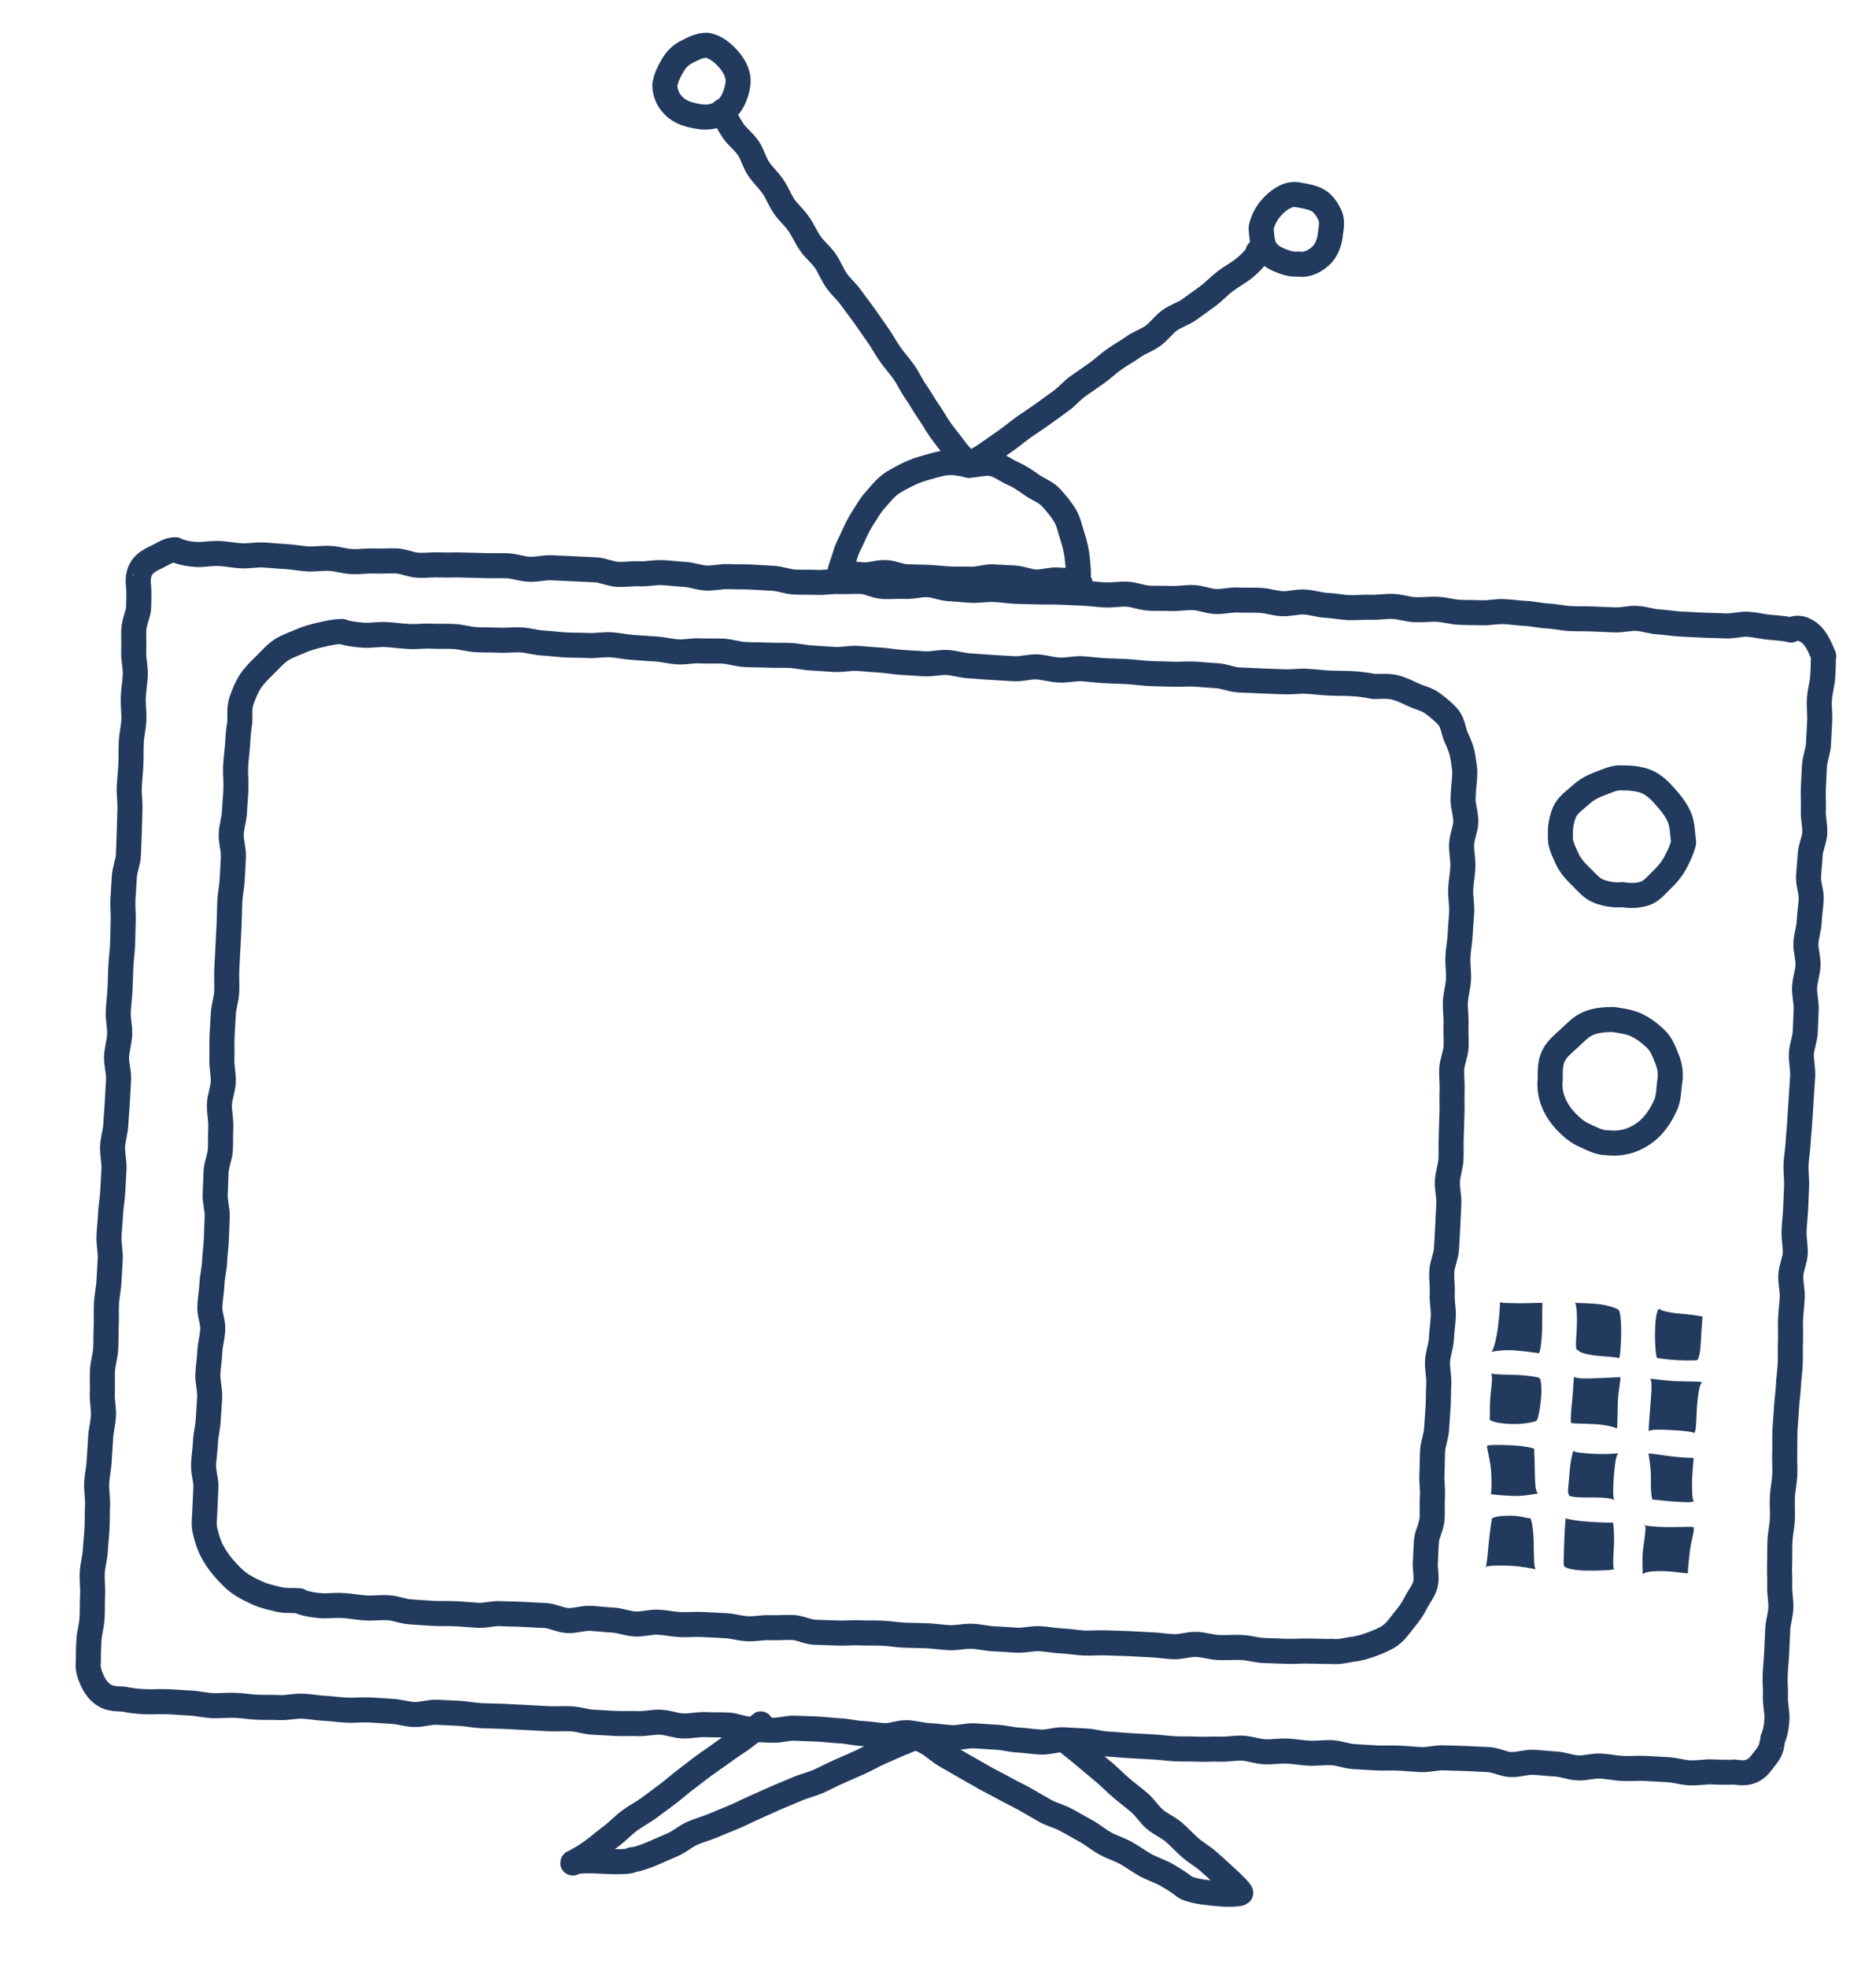 <?xml version="1.0" encoding="UTF-8"?>
<!-- Generator: Adobe Illustrator 23.0.4, SVG Export Plug-In . SVG Version: 6.00 Build 0)  -->
<svg xmlns="http://www.w3.org/2000/svg" xmlns:xlink="http://www.w3.org/1999/xlink" id="Layer_1" x="0px" y="0px" viewBox="0 0 224.67 235.5" style="enable-background:new 0 0 224.67 235.5;" xml:space="preserve">
<style type="text/css">
	.st0{fill:#223A5E;}
	.st1{fill:#FFFFFF;}
	.st2{fill:none;stroke:#223A5E;stroke-width:2;stroke-linecap:round;stroke-miterlimit:10;}
	.st3{display:none;}
	.st4{display:inline;}
	.st5{clip-path:url(#SVGID_2_);}
	.st6{clip-path:url(#SVGID_4_);}
	.st7{clip-path:url(#SVGID_6_);}
	.st8{clip-path:url(#SVGID_8_);fill:#82D8D5;}
	.st9{clip-path:url(#SVGID_10_);fill:none;stroke:#82D8D5;stroke-width:2.539;stroke-miterlimit:10;}
	.st10{clip-path:url(#SVGID_12_);}
	.st11{clip-path:url(#SVGID_14_);}
	.st12{clip-path:url(#SVGID_16_);}
	.st13{clip-path:url(#SVGID_18_);fill:#82D8D5;}
	.st14{clip-path:url(#SVGID_20_);fill:none;stroke:#82D8D5;stroke-width:0.273;stroke-miterlimit:10;}
	.st15{display:none;opacity:0.4;}
	.st16{fill:none;stroke:#223A5E;stroke-width:4;stroke-linecap:round;stroke-linejoin:round;stroke-miterlimit:10;}
	.st17{fill:none;stroke:#223A5E;stroke-width:4;stroke-miterlimit:10;}
	.st18{clip-path:url(#SVGID_22_);}
	.st19{clip-path:url(#SVGID_24_);}
	.st20{clip-path:url(#SVGID_26_);}
	.st21{clip-path:url(#SVGID_28_);fill:#82D8D5;}
	.st22{clip-path:url(#SVGID_30_);fill:none;stroke:#82D8D5;stroke-width:2.538;stroke-miterlimit:10;}
	.st23{fill:#FF585D;}
	.st24{fill:none;stroke:#FF585D;stroke-width:4;stroke-linecap:round;stroke-linejoin:round;stroke-miterlimit:10;}
	.st25{fill:none;stroke:#FF585D;stroke-width:3;stroke-linecap:round;stroke-linejoin:round;stroke-miterlimit:10;}
	.st26{fill:none;stroke:#FF585D;stroke-linecap:round;stroke-linejoin:round;stroke-miterlimit:10;}
	.st27{fill:none;stroke:#FF585D;stroke-linecap:round;stroke-linejoin:round;stroke-dasharray:8.177,16.355;}
	.st28{fill:none;stroke:#223A5E;stroke-width:2;stroke-linecap:round;stroke-linejoin:round;stroke-miterlimit:10;}
	.st29{fill:none;stroke:#223A5E;stroke-width:3;stroke-linecap:round;stroke-linejoin:round;stroke-miterlimit:10;}
	.st30{fill:none;stroke:#223A5E;stroke-linecap:round;stroke-linejoin:round;stroke-miterlimit:10;}
	.st31{display:inline;fill:#223A5E;}
	.st32{display:inline;fill:none;stroke:#223A5E;stroke-width:2;stroke-linecap:round;stroke-linejoin:round;stroke-miterlimit:10;}
	.st33{fill:#223A5E;stroke:#223A5E;stroke-width:2;stroke-linecap:round;stroke-linejoin:round;stroke-miterlimit:10;}
</style>
<g>
	<g>
		<path class="st29" d="M207.7,212.2c0.03-0.01-0.93,0.07-2.69-0.02c-0.75-0.04-1.65,0.16-2.69,0.11c-0.81-0.04-1.69-0.33-2.66-0.38    c-0.83-0.04-1.73-0.1-2.68-0.15c-0.85-0.04-1.75,0.05-2.68,0.01c-0.86-0.04-1.74-0.25-2.67-0.29c-0.86-0.04-1.77,0.27-2.69,0.22    c-0.87-0.04-1.74-0.42-2.66-0.47c-0.87-0.04-1.76-0.16-2.67-0.2c-0.87-0.04-1.79,0.32-2.7,0.27c-0.88-0.04-1.75-0.55-2.66-0.59    c-0.88-0.04-1.77-0.09-2.68-0.13c-0.88-0.04-1.78-0.04-2.68-0.08c-0.88-0.04-1.79,0.25-2.69,0.21c-0.88-0.04-1.77-0.14-2.68-0.18    c-0.88-0.04-1.78,0.02-2.68-0.02c-0.88-0.04-1.78-0.12-2.68-0.16c-0.89-0.04-1.76-0.43-2.66-0.47c-0.89-0.04-1.79,0.1-2.69,0.06    c-0.89-0.04-1.77-0.21-2.67-0.25c-0.89-0.04-1.79,0.12-2.69,0.08c-0.89-0.04-1.77-0.39-2.67-0.43c-0.89-0.04-1.79,0.16-2.69,0.12    c-0.89-0.04-1.79,0.05-2.69,0c-0.89-0.04-1.79-0.01-2.68-0.05c-0.89-0.04-1.78-0.18-2.67-0.22c-0.89-0.04-1.78-0.11-2.68-0.15    c-0.89-0.04-1.78-0.15-2.68-0.19c-0.89-0.04-1.77-0.33-2.66-0.37c-0.89-0.04-1.78-0.1-2.67-0.14c-0.89-0.04-1.8,0.31-2.69,0.27    c-0.89-0.04-1.78-0.19-2.67-0.24c-0.89-0.04-1.77-0.3-2.67-0.34c-0.89-0.04-1.78-0.13-2.67-0.17c-0.89-0.04-1.8,0.26-2.69,0.22    c-0.89-0.04-1.78-0.2-2.68-0.24c-0.89-0.04-1.78-0.31-2.67-0.35c-0.89-0.04-1.81,0.39-2.7,0.35c-0.89-0.04-1.78-0.22-2.68-0.26    c-0.9-0.04-1.78-0.28-2.67-0.32c-0.9-0.04-1.79-0.17-2.68-0.21c-0.9-0.04-1.79-0.06-2.68-0.1c-0.9-0.04-1.81,0.28-2.7,0.24    c-0.9-0.04-1.79-0.07-2.68-0.11c-0.9-0.04-1.77-0.47-2.67-0.51c-0.9-0.04-1.79-0.01-2.69-0.05c-0.9-0.04-1.8,0.2-2.7,0.16    c-0.9-0.04-1.78-0.41-2.67-0.45c-0.9-0.04-1.81,0.21-2.69,0.17c-0.9-0.04-1.8,0.02-2.69-0.02c-0.9-0.04-1.79-0.11-2.68-0.15    c-0.9-0.04-1.78-0.37-2.67-0.41c-0.9-0.04-1.8,0.03-2.68-0.01c-0.9-0.04-1.79-0.1-2.68-0.14c-0.9-0.04-1.79-0.1-2.68-0.14    c-0.9-0.04-1.8-0.04-2.68-0.08c-0.9-0.04-1.79-0.24-2.67-0.28c-0.9-0.04-1.8-0.1-2.68-0.13c-0.91-0.04-1.82,0.31-2.7,0.27    c-0.91-0.04-1.79-0.34-2.67-0.38c-0.91-0.04-1.8-0.13-2.68-0.17c-0.91-0.04-1.81,0.07-2.69,0.03c-0.91-0.04-1.8-0.18-2.67-0.22    c-0.91-0.04-1.8-0.23-2.67-0.26c-0.92-0.04-1.82,0.21-2.69,0.17c-0.92-0.04-1.82-0.01-2.68-0.04c-0.93-0.04-1.81-0.2-2.67-0.23    c-0.94-0.04-1.84,0.07-2.68,0.04c-0.95-0.04-1.83-0.27-2.67-0.31c-0.97-0.04-1.86-0.13-2.67-0.16c-1.03-0.04-1.93,0.03-2.68,0    c-1.76-0.06-2.68-0.33-2.65-0.31c-0.84-0.04-1.62-0.04-2.26-0.42c-0.69-0.41-1.17-1.04-1.5-1.76c-0.31-0.67-0.61-1.45-0.49-2.3    c0.02,0.06-0.03-0.88,0.07-2.65c0.04-0.75,0.33-1.64,0.38-2.67c0.04-0.81,0.01-1.71,0.06-2.69c0.04-0.84-0.09-1.74-0.04-2.69    c0.04-0.85,0.33-1.74,0.37-2.67c0.04-0.86,0.16-1.75,0.2-2.68c0.04-0.87,0.02-1.77,0.06-2.69c0.04-0.87-0.15-1.78-0.1-2.69    c0.04-0.87,0.26-1.76,0.3-2.67c0.04-0.88,0.13-1.77,0.17-2.68c0.04-0.88,0.29-1.76,0.34-2.67c0.04-0.88-0.18-1.79-0.14-2.7    c0.04-0.88-0.02-1.78,0.02-2.69c0.04-0.89,0.35-1.77,0.39-2.67c0.04-0.89,0.02-1.79,0.06-2.69c0.04-0.89-0.01-1.79,0.03-2.69    c0.04-0.89,0.26-1.78,0.3-2.68c0.04-0.89,0.11-1.78,0.15-2.68c0.04-0.89-0.19-1.8-0.15-2.7c0.04-0.89,0.15-1.78,0.19-2.68    c0.04-0.89,0.22-1.78,0.26-2.68c0.04-0.89,0.11-1.79,0.15-2.68c0.04-0.89-0.21-1.8-0.17-2.7c0.04-0.9,0.35-1.78,0.39-2.68    c0.04-0.9,0.14-1.79,0.18-2.69c0.04-0.9,0.11-1.8,0.15-2.69c0.04-0.9-0.28-1.81-0.24-2.7c0.04-0.9,0.33-1.78,0.37-2.68    c0.04-0.9-0.21-1.81-0.17-2.7c0.04-0.9,0.17-1.79,0.21-2.68c0.04-0.9,0.06-1.8,0.1-2.69c0.04-0.9,0.17-1.79,0.21-2.69    c0.04-0.9,0.03-1.8,0.07-2.69c0.04-0.9-0.07-1.81-0.03-2.7c0.04-0.91,0.13-1.8,0.17-2.69c0.04-0.91,0.46-1.79,0.49-2.68    c0.04-0.91,0.07-1.81,0.1-2.69c0.04-0.91,0.04-1.81,0.08-2.69c0.04-0.91-0.12-1.82-0.08-2.7c0.04-0.91,0.15-1.81,0.19-2.68    c0.04-0.92,0.01-1.82,0.05-2.69c0.04-0.92,0.28-1.81,0.31-2.68c0.04-0.93-0.11-1.83-0.07-2.69c0.04-0.94,0.2-1.83,0.24-2.68    c0.04-0.95-0.22-1.86-0.19-2.7c0.04-0.97-0.02-1.88,0.01-2.69c0.04-1.03,0.55-1.91,0.58-2.67c0.07-1.73,0-2.7-0.02-2.69    c-0.08-0.71-0.02-1.49,0.44-2.16c0.41-0.59,1.1-0.93,1.83-1.28c0.64-0.3,1.33-0.84,2.17-0.82c-0.02,0.02,0.88,0.49,2.61,0.57    c0.74,0.04,1.64-0.17,2.66-0.12c0.8,0.04,1.68,0.23,2.64,0.28c0.83,0.04,1.72-0.15,2.66-0.1c0.84,0.04,1.72,0.15,2.64,0.19    c0.85,0.04,1.72,0.23,2.64,0.28c0.85,0.04,1.75-0.11,2.66-0.06c0.86,0.04,1.73,0.34,2.64,0.38c0.86,0.04,1.75-0.11,2.66-0.07    c0.87,0.04,1.75-0.05,2.66-0.01c0.87,0.04,1.73,0.48,2.63,0.52c0.87,0.04,1.76-0.09,2.66-0.04c0.87,0.04,1.76-0.03,2.66,0.01    c0.87,0.04,1.76,0.03,2.65,0.07c0.87,0.04,1.76-0.02,2.66,0.02c0.87,0.04,1.74,0.38,2.64,0.42c0.88,0.04,1.77-0.22,2.66-0.18    c0.88,0.04,1.76,0.08,2.65,0.12c0.88,0.04,1.76,0.09,2.65,0.13c0.88,0.04,1.74,0.5,2.63,0.54c0.88,0.04,1.77-0.11,2.66-0.07    c0.88,0.04,1.77-0.18,2.66-0.14c0.88,0.04,1.76,0.17,2.65,0.21c0.88,0.04,1.75,0.4,2.64,0.44c0.88,0.04,1.78-0.21,2.66-0.17    c0.88,0.04,1.77,0.01,2.65,0.05c0.88,0.04,1.76,0.11,2.65,0.15c0.88,0.04,1.75,0.41,2.64,0.45c0.88,0.04,1.76,0,2.65,0.04    c0.88,0.04,1.77-0.14,2.66-0.1c0.88,0.04,1.77-0.05,2.65-0.01c0.88,0.04,1.74,0.56,2.63,0.6c0.88,0.04,1.77-0.05,2.66-0.01    c0.88,0.04,1.78-0.25,2.66-0.21c0.88,0.04,1.75,0.45,2.63,0.49c0.88,0.04,1.76,0.15,2.65,0.19c0.88,0.04,1.78-0.14,2.66-0.1    c0.89,0.04,1.77,0.18,2.65,0.22c0.89,0.04,1.77,0.03,2.66,0.07c0.89,0.04,1.77-0.01,2.66,0.03c0.89,0.04,1.77,0.08,2.65,0.12    c0.89,0.04,1.77,0.16,2.65,0.21c0.89,0.04,1.78-0.13,2.66-0.09c0.89,0.04,1.76,0.44,2.64,0.48c0.89,0.04,1.78,0,2.66,0.04    c0.89,0.04,1.78-0.15,2.67-0.11c0.89,0.04,1.76,0.43,2.64,0.47c0.89,0.04,1.79-0.22,2.67-0.18c0.89,0.04,1.78,0,2.66,0.04    c0.89,0.04,1.76,0.36,2.64,0.4c0.89,0.04,1.79-0.25,2.67-0.2c0.89,0.04,1.76,0.36,2.64,0.4c0.89,0.04,1.77,0.23,2.65,0.27    c0.89,0.04,1.78-0.08,2.66-0.04c0.89,0.04,1.78-0.14,2.66-0.1c0.89,0.04,1.76,0.35,2.64,0.39c0.89,0.04,1.78-0.09,2.66-0.05    c0.89,0.04,1.77,0.32,2.64,0.36c0.89,0.04,1.78,0.02,2.66,0.06c0.9,0.04,1.79-0.19,2.67-0.14c0.9,0.04,1.78,0.18,2.65,0.22    c0.9,0.04,1.77,0.27,2.64,0.31c0.9,0.04,1.78,0.26,2.64,0.3c0.9,0.05,1.79,0.01,2.65,0.05c0.9,0.05,1.79,0.06,2.65,0.11    c0.91,0.05,1.81-0.22,2.67-0.18c0.91,0.05,1.78,0.38,2.63,0.42c0.92,0.05,1.79,0.22,2.64,0.26c0.93,0.05,1.81,0.09,2.65,0.13    c0.94,0.05,1.82,0.04,2.65,0.09c0.96,0.06,1.87-0.25,2.67-0.2c1.02,0.06,1.9,0.3,2.63,0.36c1.7,0.12,2.62,0.29,2.62,0.34    c0.78-0.47,1.8-0.14,2.56,0.66c0.65,0.69,1.05,1.74,1.36,2.46c-0.07,0.06-0.01,0.99-0.13,2.63c-0.06,0.74-0.33,1.61-0.39,2.63    c-0.05,0.8,0.09,1.7,0.03,2.66c-0.05,0.83-0.09,1.71-0.14,2.65c-0.05,0.84-0.43,1.71-0.48,2.63c-0.05,0.85-0.09,1.73-0.13,2.65    c-0.04,0.86,0.04,1.75,0,2.66c-0.04,0.86,0.21,1.76,0.17,2.66c-0.04,0.86-0.5,1.72-0.55,2.62c-0.04,0.87-0.15,1.74-0.2,2.64    c-0.04,0.87,0.36,1.77,0.32,2.67c-0.04,0.87-0.19,1.75-0.23,2.64c-0.04,0.87-0.35,1.74-0.4,2.63c-0.04,0.87,0.29,1.77,0.25,2.67    c-0.04,0.87-0.37,1.74-0.41,2.64c-0.04,0.88,0.23,1.77,0.19,2.66c-0.04,0.88-0.07,1.76-0.11,2.65c-0.04,0.88-0.42,1.74-0.46,2.63    c-0.04,0.88,0.19,1.77,0.15,2.66c-0.04,0.88-0.13,1.76-0.17,2.65c-0.04,0.88-0.13,1.76-0.17,2.65c-0.04,0.88-0.16,1.76-0.2,2.65    c-0.04,0.88-0.21,1.76-0.25,2.64c-0.04,0.88,0.1,1.77,0.06,2.66c-0.04,0.88-0.07,1.77-0.11,2.65c-0.04,0.89-0.16,1.77-0.19,2.65    c-0.04,0.89,0.17,1.78,0.14,2.67c-0.04,0.89-0.49,1.75-0.53,2.63c-0.04,0.89,0.2,1.78,0.17,2.66c-0.04,0.89-0.17,1.77-0.2,2.65    c-0.04,0.89,0.03,1.78-0.01,2.66c-0.04,0.89,0.01,1.78-0.03,2.66c-0.04,0.89-0.18,1.77-0.22,2.65c-0.04,0.89-0.19,1.77-0.23,2.65    c-0.04,0.89-0.14,1.77-0.18,2.65c-0.04,0.89,0,1.78-0.03,2.66c-0.04,0.9,0.05,1.79,0.01,2.66c-0.04,0.9-0.25,1.77-0.29,2.65    c-0.04,0.9,0.04,1.79,0,2.66c-0.04,0.9-0.26,1.78-0.29,2.65c-0.04,0.9-0.01,1.79-0.04,2.65c-0.04,0.91,0.04,1.8,0.01,2.66    c-0.04,0.91,0.17,1.8,0.14,2.66c-0.04,0.92-0.35,1.79-0.38,2.64c-0.04,0.92-0.09,1.81-0.12,2.65c-0.04,0.94-0.14,1.82-0.18,2.65    c-0.04,0.96,0.06,1.85,0.03,2.65c-0.04,1.02,0.21,1.92,0.18,2.66c-0.06,1.71-0.58,2.63-0.57,2.62c0,0.73-0.22,1.33-0.72,1.96    c-0.47,0.58-0.9,1.29-1.56,1.63C209.19,212.4,208.39,212.29,207.7,212.2z"></path>
	</g>
	<g>
		<path class="st29" d="M159.37,197.74c-0.03,0.04-0.97,0.01-2.67-0.03c-0.75-0.02-1.66,0.06-2.69,0.03    c-0.81-0.02-1.71-0.07-2.69-0.1c-0.84-0.03-1.73-0.32-2.68-0.36c-0.85-0.03-1.75,0.04-2.69,0.01c-0.86-0.03-1.75-0.34-2.68-0.38    c-0.87-0.03-1.78,0.31-2.7,0.28c-0.87-0.03-1.76-0.19-2.68-0.23c-0.88-0.03-1.77-0.1-2.68-0.14c-0.88-0.03-1.77-0.05-2.68-0.09    c-0.88-0.04-1.78,0.05-2.69,0.02c-0.88-0.04-1.77-0.22-2.68-0.25c-0.88-0.04-1.77-0.23-2.68-0.27c-0.89-0.04-1.79,0.22-2.7,0.18    c-0.89-0.04-1.78-0.13-2.68-0.16c-0.89-0.04-1.78-0.27-2.68-0.31c-0.89-0.04-1.8,0.21-2.7,0.17c-0.89-0.04-1.78-0.19-2.68-0.23    c-0.89-0.04-1.79-0.03-2.69-0.07c-0.89-0.04-1.78-0.2-2.68-0.24c-0.89-0.04-1.79,0-2.69-0.04c-0.89-0.04-1.8,0.06-2.69,0.02    c-0.9-0.04-1.79-0.05-2.69-0.09c-0.9-0.04-1.77-0.53-2.67-0.57c-0.9-0.04-1.8,0.06-2.7,0.02c-0.9-0.04-1.81,0.17-2.7,0.13    c-0.9-0.04-1.78-0.33-2.68-0.37c-0.9-0.04-1.8-0.1-2.69-0.14c-0.9-0.04-1.8,0.05-2.7,0.01c-0.9-0.04-1.79-0.25-2.68-0.29    c-0.9-0.04-1.82,0.27-2.71,0.22c-0.9-0.04-1.79-0.42-2.67-0.47c-0.91-0.04-1.8-0.16-2.69-0.21c-0.91-0.04-1.82,0.31-2.71,0.27    c-0.91-0.04-1.78-0.55-2.67-0.6c-0.91-0.04-1.81-0.09-2.69-0.14c-0.91-0.05-1.81-0.04-2.69-0.09c-0.91-0.05-1.83,0.25-2.7,0.2    c-0.92-0.05-1.81-0.15-2.69-0.19c-0.92-0.05-1.82,0.01-2.69-0.04c-0.93-0.05-1.82-0.13-2.68-0.18c-0.94-0.05-1.81-0.45-2.67-0.5    c-0.95-0.05-1.86,0.08-2.7,0.03c-0.97-0.06-1.86-0.24-2.67-0.29c-1.03-0.07-1.95,0.08-2.7,0.02c-1.77-0.13-2.67-0.53-2.6-0.59    c-0.85-0.07-1.73,0.03-2.54-0.18c-0.83-0.21-1.68-0.38-2.44-0.73c-0.78-0.36-1.58-0.74-2.25-1.23c-0.69-0.5-1.28-1.17-1.84-1.79    c-0.56-0.64-1.04-1.37-1.43-2.12c-0.38-0.74-0.62-1.57-0.81-2.41c-0.18-0.8-0.02-1.64,0-2.52c0-0.04,0.05-0.99,0.12-2.69    c0.03-0.76-0.32-1.68-0.28-2.71c0.04-0.82,0.19-1.71,0.23-2.69c0.04-0.84,0.29-1.73,0.33-2.68c0.04-0.86,0.13-1.75,0.17-2.69    c0.04-0.87-0.26-1.78-0.22-2.71c0.04-0.87,0.2-1.77,0.24-2.69c0.04-0.88,0.31-1.77,0.35-2.68c0.04-0.88-0.4-1.8-0.35-2.71    c0.04-0.88,0.21-1.78,0.25-2.69c0.04-0.89,0.28-1.78,0.32-2.68c0.04-0.89,0.17-1.78,0.21-2.69c0.04-0.89,0.06-1.79,0.1-2.69    c0.04-0.89-0.28-1.81-0.24-2.71c0.04-0.89,0.07-1.79,0.11-2.69c0.04-0.89,0.47-1.77,0.51-2.67c0.04-0.9,0.01-1.8,0.05-2.7    c0.04-0.9-0.2-1.81-0.16-2.71c0.04-0.9,0.42-1.78,0.46-2.68c0.04-0.9-0.21-1.82-0.17-2.71c0.04-0.9-0.02-1.81,0.02-2.7    c0.04-0.9,0.11-1.8,0.15-2.69c0.04-0.91,0.37-1.79,0.41-2.68c0.04-0.91-0.03-1.81,0.01-2.7c0.04-0.91,0.1-1.81,0.14-2.69    c0.04-0.91,0.1-1.81,0.14-2.69c0.04-0.91,0.04-1.81,0.08-2.7c0.04-0.92,0.25-1.81,0.29-2.69c0.04-0.92,0.1-1.82,0.14-2.69    c0.04-0.93-0.3-1.84-0.26-2.71c0.04-0.94,0.35-1.82,0.39-2.68c0.04-0.95,0.14-1.85,0.17-2.69c0.04-0.97-0.07-1.88-0.03-2.7    c0.05-1.03,0.19-1.93,0.23-2.68c0.08-1.67,0.27-2.61,0.27-2.68c0.03-0.86-0.08-1.74,0.2-2.55c0.28-0.8,0.61-1.63,1.09-2.36    c0.46-0.71,1.11-1.32,1.73-1.93c0.6-0.6,1.18-1.28,1.9-1.77c0.71-0.48,1.57-0.74,2.35-1.09c0.79-0.35,1.61-0.57,2.45-0.76    c0.84-0.19,1.68-0.39,2.54-0.39c-0.05,0.02,0.88,0.34,2.64,0.45c0.75,0.05,1.66-0.14,2.7-0.08c0.81,0.05,1.7,0.18,2.68,0.23    c0.84,0.05,1.75-0.09,2.69-0.04c0.85,0.05,1.75-0.01,2.69,0.04c0.86,0.05,1.74,0.33,2.67,0.38c0.87,0.05,1.76,0.02,2.68,0.06    c0.87,0.05,1.77-0.08,2.69-0.03c0.87,0.05,1.76,0.33,2.67,0.38c0.88,0.05,1.77,0.17,2.68,0.22c0.88,0.05,1.78,0.02,2.69,0.07    c0.88,0.05,1.79-0.14,2.69-0.09c0.88,0.05,1.77,0.27,2.67,0.32c0.89,0.05,1.78,0.14,2.68,0.18c0.89,0.05,1.77,0.3,2.67,0.35    c0.89,0.05,1.8-0.17,2.7-0.12c0.89,0.05,1.79-0.01,2.69,0.03c0.89,0.05,1.77,0.36,2.67,0.41c0.89,0.05,1.79,0.03,2.69,0.07    c0.89,0.05,1.79,0,2.69,0.04c0.89,0.04,1.78,0.27,2.67,0.31c0.89,0.05,1.79,0.12,2.68,0.17c0.9,0.05,1.8-0.18,2.7-0.13    c0.9,0.05,1.79,0.16,2.69,0.2c0.9,0.05,1.79,0.24,2.68,0.28c0.9,0.05,1.79,0.12,2.69,0.17c0.9,0.05,1.81-0.2,2.7-0.16    c0.9,0.05,1.78,0.36,2.67,0.4c0.9,0.05,1.79,0.15,2.69,0.19c0.9,0.05,1.8,0.12,2.69,0.16c0.9,0.05,1.82-0.26,2.71-0.22    c0.9,0.05,1.79,0.34,2.68,0.38c0.91,0.05,1.82-0.2,2.7-0.16c0.91,0.05,1.8,0.19,2.69,0.23c0.91,0.05,1.81,0.07,2.69,0.11    c0.91,0.05,1.8,0.19,2.68,0.23c0.91,0.05,1.81,0.04,2.69,0.08c0.91,0.05,1.82-0.05,2.69-0.01c0.92,0.05,1.81,0.15,2.68,0.19    c0.92,0.05,1.8,0.47,2.67,0.51c0.93,0.05,1.82,0.08,2.69,0.12c0.94,0.05,1.83,0.06,2.69,0.1c0.95,0.05,1.86-0.11,2.7-0.06    c0.97,0.05,1.87,0.17,2.68,0.21c1.03,0.05,1.93,0.03,2.69,0.07c1.71,0.09,2.65,0.34,2.68,0.35c0.85,0,1.68-0.09,2.49,0.09    c0.82,0.18,1.56,0.57,2.31,0.91c0.77,0.35,1.64,0.53,2.3,1.03c0.67,0.51,1.38,1.06,1.9,1.7c0.53,0.65,0.57,1.61,0.92,2.37    c0.34,0.75,0.66,1.48,0.79,2.32c0.12,0.8,0.31,1.62,0.2,2.48c0.06,0.03-0.14,0.97-0.17,2.67c-0.02,0.75,0.35,1.67,0.32,2.7    c-0.02,0.82-0.47,1.7-0.5,2.67c-0.03,0.84,0.19,1.75,0.15,2.69c-0.03,0.86-0.22,1.75-0.26,2.68c-0.03,0.86,0.16,1.77,0.12,2.7    c-0.04,0.87-0.14,1.77-0.18,2.69c-0.04,0.88-0.23,1.77-0.27,2.68c-0.04,0.88,0.11,1.78,0.07,2.7c-0.04,0.88-0.33,1.77-0.37,2.68    c-0.04,0.88,0.11,1.79,0.07,2.7c-0.04,0.89,0.05,1.79,0.01,2.69c-0.04,0.89-0.48,1.77-0.52,2.67c-0.04,0.89,0.08,1.79,0.04,2.7    c-0.04,0.89,0.03,1.79-0.02,2.69c-0.04,0.89-0.04,1.79-0.08,2.69c-0.04,0.89,0.01,1.8-0.03,2.69c-0.04,0.9-0.39,1.78-0.43,2.68    c-0.04,0.9,0.22,1.81,0.17,2.71c-0.04,0.9-0.09,1.8-0.13,2.69c-0.04,0.9-0.1,1.8-0.15,2.69c-0.05,0.9-0.51,1.78-0.56,2.67    c-0.05,0.9,0.1,1.81,0.05,2.7c-0.05,0.91,0.17,1.82,0.13,2.7c-0.05,0.91-0.18,1.8-0.23,2.68c-0.05,0.91-0.41,1.79-0.46,2.67    c-0.05,0.91,0.19,1.82,0.15,2.7c-0.05,0.92-0.03,1.82-0.08,2.69c-0.05,0.92-0.13,1.81-0.18,2.69c-0.05,0.93-0.43,1.8-0.48,2.67    c-0.05,0.93-0.03,1.84-0.08,2.69c-0.06,0.95,0.11,1.86,0.06,2.7c-0.06,0.97,0.01,1.88-0.04,2.69c-0.07,1.03-0.61,1.89-0.67,2.64    c-0.13,1.64-0.09,2.59-0.15,2.67c-0.02,0.86,0.21,1.75,0.03,2.55c-0.19,0.83-0.81,1.52-1.17,2.26c-0.37,0.77-0.85,1.4-1.38,2.04    c-0.53,0.65-0.98,1.37-1.66,1.85c-0.67,0.48-1.45,0.78-2.25,1.08c-0.76,0.28-1.55,0.52-2.41,0.6    C161.09,197.65,160.24,197.86,159.37,197.74z"></path>
	</g>
	<g>
		<path class="st29" d="M201.63,100.88c-0.19,0.83-0.57,1.63-0.99,2.42c-0.42,0.78-0.97,1.44-1.6,2.04    c-0.64,0.61-1.23,1.39-2.07,1.66c-0.79,0.25-1.73,0.3-2.68,0.13c-0.96,0.1-1.95-0.08-2.81-0.4c-0.88-0.33-1.5-1.14-2.17-1.78    c-0.69-0.66-1.29-1.35-1.66-2.18c-0.4-0.89-0.87-1.8-0.77-2.7c-0.05-0.98,0.13-1.98,0.48-2.81c0.37-0.86,1.24-1.43,1.92-2.05    c0.69-0.64,1.46-1.05,2.33-1.37c0.88-0.32,1.76-0.78,2.68-0.69c1.07,0,2.11,0.11,2.94,0.47c0.92,0.4,1.66,1.16,2.29,1.89    c0.63,0.71,1.28,1.53,1.65,2.46C201.5,98.85,201.5,99.89,201.63,100.88z"></path>
	</g>
	<g>
		<path class="st29" d="M199.99,129.42c-0.16,0.97-0.12,2.02-0.51,2.9c-0.41,0.91-0.96,1.81-1.6,2.51    c-0.67,0.73-1.56,1.32-2.47,1.67c-0.86,0.34-1.89,0.46-2.94,0.34c-1,0-1.85-0.5-2.69-0.87c-0.88-0.39-1.56-0.97-2.2-1.64    c-0.67-0.7-1.17-1.44-1.52-2.29c-0.38-0.92-0.5-1.79-0.41-2.69c0.01-1-0.04-2,0.38-2.88c0.42-0.88,1.21-1.5,1.94-2.17    c0.71-0.65,1.39-1.41,2.32-1.78c0.89-0.35,1.89-0.43,2.9-0.44c0.94,0.15,1.91,0.26,2.74,0.65c0.88,0.4,1.66,1,2.32,1.63    c0.7,0.66,1.03,1.54,1.38,2.41C199.96,127.59,200.12,128.43,199.99,129.42z"></path>
	</g>
	<g>
		<path class="st0" d="M184.32,162.03c0.16,0.07-1.31-0.2-2.86-0.32c-1.47-0.11-2.92,0.15-2.93,0.21c0.36-0.11,0.7-1.71,0.88-3.13    c0.18-1.48,0.27-2.83,0.21-2.93c-0.1,0.19,1.13,0.18,2.48,0.2c1.26,0.01,2.56-0.11,2.65,0c-0.08-0.07-0.04,1.46-0.06,2.99    C184.66,160.39,184.49,161.74,184.32,162.03z"></path>
	</g>
	<g>
		<path class="st0" d="M193.9,162.66c-0.04-0.13-1.28-0.19-2.49-0.3c-1.23-0.1-2.4-0.43-2.38-0.67c-0.46,0.11-0.26-1.22-0.19-2.67    c0.06-1.41-0.02-2.94-0.24-3.01c-0.02,0.01,1.35,0.02,2.71,0.14c1.43,0.13,2.76,0.68,2.55,0.81c0.12-0.16,0.31,1.14,0.29,2.68    C194.14,161.03,194.02,162.51,193.9,162.66z"></path>
	</g>
	<g>
		<path class="st0" d="M203.15,162.87c0.32,0.02-0.9,0.08-2.25,0.01c-1.24-0.06-2.47-0.27-2.45-0.26c-0.14-0.19-0.26-1.56-0.25-2.92    c0.01-1.3,0.13-2.75,0.52-3c0.02,0.22,1.23,0.51,2.43,0.6c1.21,0.1,2.6,0.29,2.65,0.35c0.19-0.4-0.02,1.01-0.08,2.54    C203.67,161.6,203.48,163.03,203.15,162.87z"></path>
	</g>
	<g>
		<path class="st0" d="M184.03,170.04c0.33,0.13-1.33,0.52-2.92,0.48c-1.4-0.04-2.65-0.25-2.72-0.61c0.09,0-0.03-1.4,0.11-2.77    c0.14-1.35,0.33-2.69-0.02-2.7c0.3,0.17,1.7,0.16,3,0.2c1.44,0.04,2.8,0.28,2.85,0.37c0.23,0.04,0.34,1.24,0.21,2.57    C184.41,168.96,184.15,170.11,184.03,170.04z"></path>
	</g>
	<g>
		<path class="st0" d="M193.62,171.08c-0.11-0.17-1.32-0.46-2.62-0.54c-1.31-0.08-2.63-0.06-2.74-0.14    c-0.24,0.35-0.14-1.2,0.03-2.78c0.14-1.34,0.13-2.63,0.28-2.84c-0.11,0.35,1.37,0.3,2.68,0.26c1.33-0.05,2.87-0.15,2.8-0.11    c0.06,0.32-0.27,1.69-0.3,3.05C193.72,169.49,193.71,171.09,193.62,171.08z"></path>
	</g>
	<g>
		<path class="st0" d="M202.9,171.64c0.15-0.16-1.29-0.33-2.71-0.39c-1.23-0.06-2.49-0.12-2.73,0.13c-0.06-0.07,0.08-1.56,0.19-3.08    c0.12-1.55,0.27-3.23-0.1-3.17c0.38-0.06,1.77,0.21,3.17,0.26c1.6,0.05,3.17,0.02,3.16,0.17c-0.33-0.04-0.54,1.48-0.66,3.01    C203.14,169.89,203.17,171.29,202.9,171.64z"></path>
	</g>
	<g>
		<path class="st0" d="M184.26,178.84c-0.33,0.01-1.71,0.34-2.96,0.3c-1.55-0.05-3.08-0.22-2.76-0.27c0.05,0.24,0.15-1.35,0.02-2.87    c-0.12-1.36-0.54-2.71-0.47-2.83c-0.05-0.17,1.48-0.17,2.91-0.1c1.5,0.07,2.96,0.36,2.75,0.49c-0.04-0.18,0.05,1.21,0.06,2.72    C183.83,177.66,183.89,178.82,184.26,178.84z"></path>
	</g>
	<g>
		<path class="st0" d="M193.35,179.64c-0.19-0.2-1.42-0.34-2.69-0.32c-1.45,0.02-3.08-0.02-2.74-0.42    c-0.28,0.13-0.04-1.19,0.05-2.56c0.1-1.44,0.45-2.87,0.51-2.6c-0.07,0.17,1.17,0.29,2.62,0.36c1.3,0.06,2.5-0.04,2.76-0.1    c-0.34,0.12-0.47,1.48-0.58,2.74C193.17,178,193.14,179.44,193.35,179.64z"></path>
	</g>
	<g>
		<path class="st0" d="M202.81,179.67c0.24,0.3-1.11,0.22-2.48,0.13c-1.42-0.1-2.67-0.33-2.31-0.14c-0.29-0.08-0.32-1.35-0.31-2.73    c0.01-1.38-0.29-2.71-0.27-2.84c-0.12-0.14,1.38,0.15,2.74,0.31c1.31,0.15,2.64,0.23,2.61,0.15c0.09,0.1-0.09,1.22-0.14,2.49    C202.6,178.37,202.69,179.73,202.81,179.67z"></path>
	</g>
	<g>
		<path class="st0" d="M183.92,187.93c-0.35-0.09-1.77-0.39-3.13-0.44c-1.6-0.05-3.07-0.02-2.9,0.26c0.13-0.07,0.25-1.32,0.38-2.73    c0.13-1.43,0.35-2.94,0.38-2.99c-0.18-0.36,0.92-0.53,2.22-0.53c1.23,0,2.34,0.4,2.41,0.29c0.18,0.33,0.38,1.56,0.4,2.96    C183.7,186.24,183.7,187.77,183.92,187.93z"></path>
	</g>
	<g>
		<path class="st0" d="M193.44,187.87c-0.08,0.14-1.78,0.22-3.26,0.21c-1.52-0.01-2.97-0.25-2.88-0.69    c-0.07,0.41-0.02-1.14,0.03-2.68c0.05-1.38,0.15-2.9,0.19-2.91c0.1,0.11,1.39,0.34,2.77,0.43c1.38,0.09,2.76,0.13,2.87,0.09    c0.07,0.02,0.19,1.47,0.12,2.84C193.19,186.68,193.1,188.31,193.44,187.87z"></path>
	</g>
	<g>
		<path class="st0" d="M202.13,188.23c0.42,0.37-1.07-0.01-2.66-0.08c-1.44-0.06-2.7,0.09-2.74,0.43c0.04-0.29-0.12-1.71,0.05-3.08    c0.2-1.55,0.49-3.07,0.06-2.92c0.23,0.17,1.62,0.28,2.97,0.29c1.42,0.01,2.91-0.1,3.01,0.01c0.17,0.24-0.24,1.45-0.41,2.62    C202.24,186.81,202.14,188.22,202.13,188.23z"></path>
	</g>
	<g>
		<g>
			<g>
				<path class="st29" d="M129.06,69.63c0.02-0.02-0.96-0.11-2.54-0.18c-0.73-0.04-1.61,0.28-2.56,0.24      c-0.79-0.04-1.63-0.44-2.53-0.48c-0.82-0.04-1.67-0.09-2.54-0.13c-0.83-0.04-1.71,0.31-2.57,0.28c-0.85-0.04-1.71,0-2.56-0.03      c-0.86-0.04-1.72-0.15-2.55-0.19c-0.88-0.04-1.74-0.03-2.56-0.07c-0.9-0.04-1.74-0.47-2.54-0.51c-0.96-0.04-1.84,0.32-2.57,0.28      c-1.6-0.07-2.71-0.35-2.67-0.37c-0.21,0.73-0.36,0.34-0.38,0.51c0.1-0.86,0.49-1.65,0.71-2.46c0.22-0.83,0.66-1.56,0.99-2.32      c0.35-0.79,0.71-1.52,1.17-2.22c0.47-0.72,0.86-1.46,1.43-2.08c0.58-0.63,1.09-1.33,1.76-1.84c0.68-0.52,1.46-0.89,2.21-1.27      c0.76-0.38,1.56-0.64,2.38-0.86c0.81-0.22,1.63-0.49,2.49-0.54c0.83-0.05,1.75,0.2,2.6,0.32c-0.07-0.64-0.54,0.2-0.08-0.01      c0.91-0.03,1.83-0.35,2.7-0.17c0.88,0.18,1.64,0.81,2.46,1.17c0.82,0.36,1.54,0.86,2.27,1.38c0.73,0.52,1.67,0.83,2.28,1.49      c0.61,0.66,1.21,1.39,1.68,2.16c0.47,0.77,0.62,1.72,0.91,2.57c0.29,0.85,0.48,1.72,0.57,2.62c0.09,0.88,0.2,1.74,0.07,2.65      C129.79,70.18,128.85,69.58,129.06,69.63z"></path>
			</g>
			<g>
				<path class="st29" d="M86.58,13.28c-0.08-0.02,0.3,0.99,1.27,2.45c0.43,0.64,1.22,1.2,1.8,2.06c0.47,0.69,0.67,1.65,1.22,2.45      c0.48,0.71,1.17,1.34,1.71,2.12c0.49,0.72,0.81,1.6,1.34,2.37c0.5,0.73,1.22,1.33,1.74,2.09c0.51,0.73,0.86,1.59,1.39,2.34      c0.51,0.74,1.26,1.32,1.78,2.07c0.51,0.74,0.83,1.62,1.35,2.37c0.52,0.74,1.25,1.34,1.77,2.09c0.52,0.75,1.1,1.45,1.61,2.19      c0.52,0.75,1.05,1.49,1.56,2.23c0.53,0.75,0.95,1.57,1.47,2.29c0.53,0.76,1.15,1.44,1.66,2.16c0.54,0.76,0.9,1.62,1.41,2.33      c0.55,0.78,0.97,1.59,1.47,2.29c0.56,0.79,0.99,1.61,1.47,2.28c0.6,0.84,1.19,1.54,1.64,2.16c0.97,1.32,1.76,1.87,1.85,1.9      c-0.02,0,0.85-0.28,2.23-1.26c0.62-0.44,1.37-0.95,2.21-1.54c0.67-0.48,1.36-1.07,2.14-1.62c0.7-0.49,1.46-0.97,2.22-1.52      c0.71-0.5,1.43-1.05,2.18-1.58c0.72-0.51,1.3-1.24,2.05-1.77c0.72-0.51,1.47-1.01,2.21-1.54c0.73-0.52,1.38-1.15,2.12-1.67      c0.73-0.52,1.54-0.95,2.26-1.47c0.74-0.53,1.64-0.81,2.36-1.33c0.74-0.54,1.28-1.33,1.99-1.85c0.75-0.54,1.68-0.8,2.38-1.31      c0.76-0.56,1.5-1.07,2.19-1.58c0.77-0.57,1.39-1.26,2.05-1.76c0.81-0.62,1.63-1.05,2.23-1.52c1.33-1.06,1.88-1.97,1.75-2.06"></path>
			</g>
			<g>
				<path class="st29" d="M159.35,27.85c-0.09,1.04-0.41,2.02-1.07,2.68c-0.77,0.77-1.8,1.26-2.71,1.09      c-0.94,0.08-1.68-0.2-2.31-0.46c-0.76-0.32-1.44-0.75-1.81-1.5c-0.31-0.64-0.35-1.46-0.42-2.35c0.23-1.14,0.83-2.08,1.56-2.79      c0.85-0.82,1.9-1.44,2.96-1.17c0.82,0.13,1.61,0.29,2.2,0.6c0.72,0.38,1.16,1.09,1.48,1.73C159.55,26.29,159.48,27,159.35,27.85      z"></path>
			</g>
			<g>
				<path class="st29" d="M88.38,9.97c-0.09,0.84-0.35,1.56-0.67,2.16c-0.38,0.72-0.96,1.19-1.6,1.51      c-0.64,0.32-1.34,0.45-2.16,0.35c-1.08-0.14-2.18-0.42-2.96-1.04c-0.89-0.71-1.37-1.73-1.37-2.76c0.15-0.94,0.54-1.66,0.92-2.32      c0.45-0.78,0.98-1.3,1.73-1.67c0.7-0.35,1.47-0.8,2.41-0.78c1.04,0.18,1.93,0.93,2.6,1.71C87.99,7.95,88.5,8.95,88.38,9.97z"></path>
			</g>
		</g>
	</g>
	<g>
		<path class="st29" d="M110.3,207.91c0.11-0.1-0.86,0.19-2.51,0.88c-0.71,0.3-1.53,0.68-2.47,1.08c-0.76,0.33-1.54,0.82-2.42,1.2    c-0.79,0.34-1.61,0.71-2.47,1.09c-0.8,0.35-1.6,0.79-2.44,1.16c-0.81,0.35-1.71,0.55-2.55,0.92c-0.82,0.36-1.67,0.68-2.49,1.04    c-0.83,0.36-1.65,0.75-2.47,1.11c-0.84,0.36-1.64,0.78-2.46,1.13c-0.85,0.37-1.69,0.69-2.5,1.04c-0.86,0.37-1.75,0.6-2.54,0.94    c-0.88,0.38-1.59,1.04-2.36,1.37c-0.94,0.4-1.77,0.78-2.47,1.08c-1.62,0.68-2.54,0.82-2.46,0.74c-0.01,0.2-1.11,0.27-2.35,0.24    c-0.74-0.02-1.56-0.08-2.3-0.1c-1.23-0.03-2.43,0.05-2.44,0.26c0.04-0.06,1.18-0.57,2.51-1.57c0.64-0.48,1.35-1.09,2.18-1.71    c0.69-0.52,1.33-1.22,2.12-1.81c0.72-0.53,1.57-0.96,2.33-1.52c0.74-0.55,1.48-1.1,2.23-1.66c0.75-0.56,1.43-1.2,2.17-1.74    c0.77-0.57,1.49-1.16,2.22-1.69c0.79-0.58,1.58-1.09,2.27-1.61c0.84-0.62,1.64-1.11,2.29-1.58c1.34-0.98,2.12-1.74,2.18-1.77"></path>
	</g>
	<g>
		<path class="st29" d="M108.87,207.53c-0.03,0,0.8,0.38,2.28,1.21c0.67,0.38,1.33,1.06,2.23,1.56c0.73,0.4,1.5,0.87,2.34,1.34    c0.75,0.42,1.53,0.88,2.35,1.34c0.77,0.42,1.58,0.82,2.39,1.27c0.78,0.43,1.6,0.81,2.39,1.26c0.78,0.43,1.55,0.91,2.34,1.35    c0.79,0.44,1.72,0.64,2.5,1.08c0.8,0.44,1.59,0.89,2.37,1.32c0.81,0.45,1.51,1.05,2.28,1.48c0.82,0.45,1.72,0.72,2.47,1.13    c0.84,0.47,1.57,1.02,2.3,1.43c0.9,0.49,1.79,0.77,2.46,1.14c1.56,0.86,2.34,1.52,2.23,1.46c0.25,0.22,1.18,0.51,2.23,0.66    c0.73,0.1,1.56,0.19,2.29,0.24c1.33,0.1,2.41-0.05,2.26-0.16c0.06-0.03-0.62-0.83-1.87-1.94c-0.58-0.52-1.24-1.15-2.01-1.82    c-0.64-0.56-1.45-1.01-2.17-1.64c-0.66-0.57-1.27-1.25-1.97-1.86c-0.68-0.58-1.57-0.93-2.26-1.53c-0.69-0.59-1.18-1.42-1.86-2    c-0.71-0.6-1.44-1.14-2.11-1.71c-0.73-0.62-1.36-1.28-2.01-1.83c-0.77-0.66-1.49-1.23-2.08-1.74c-1.29-1.1-2.17-1.76-2.13-1.73"></path>
	</g>
</g>
</svg>
